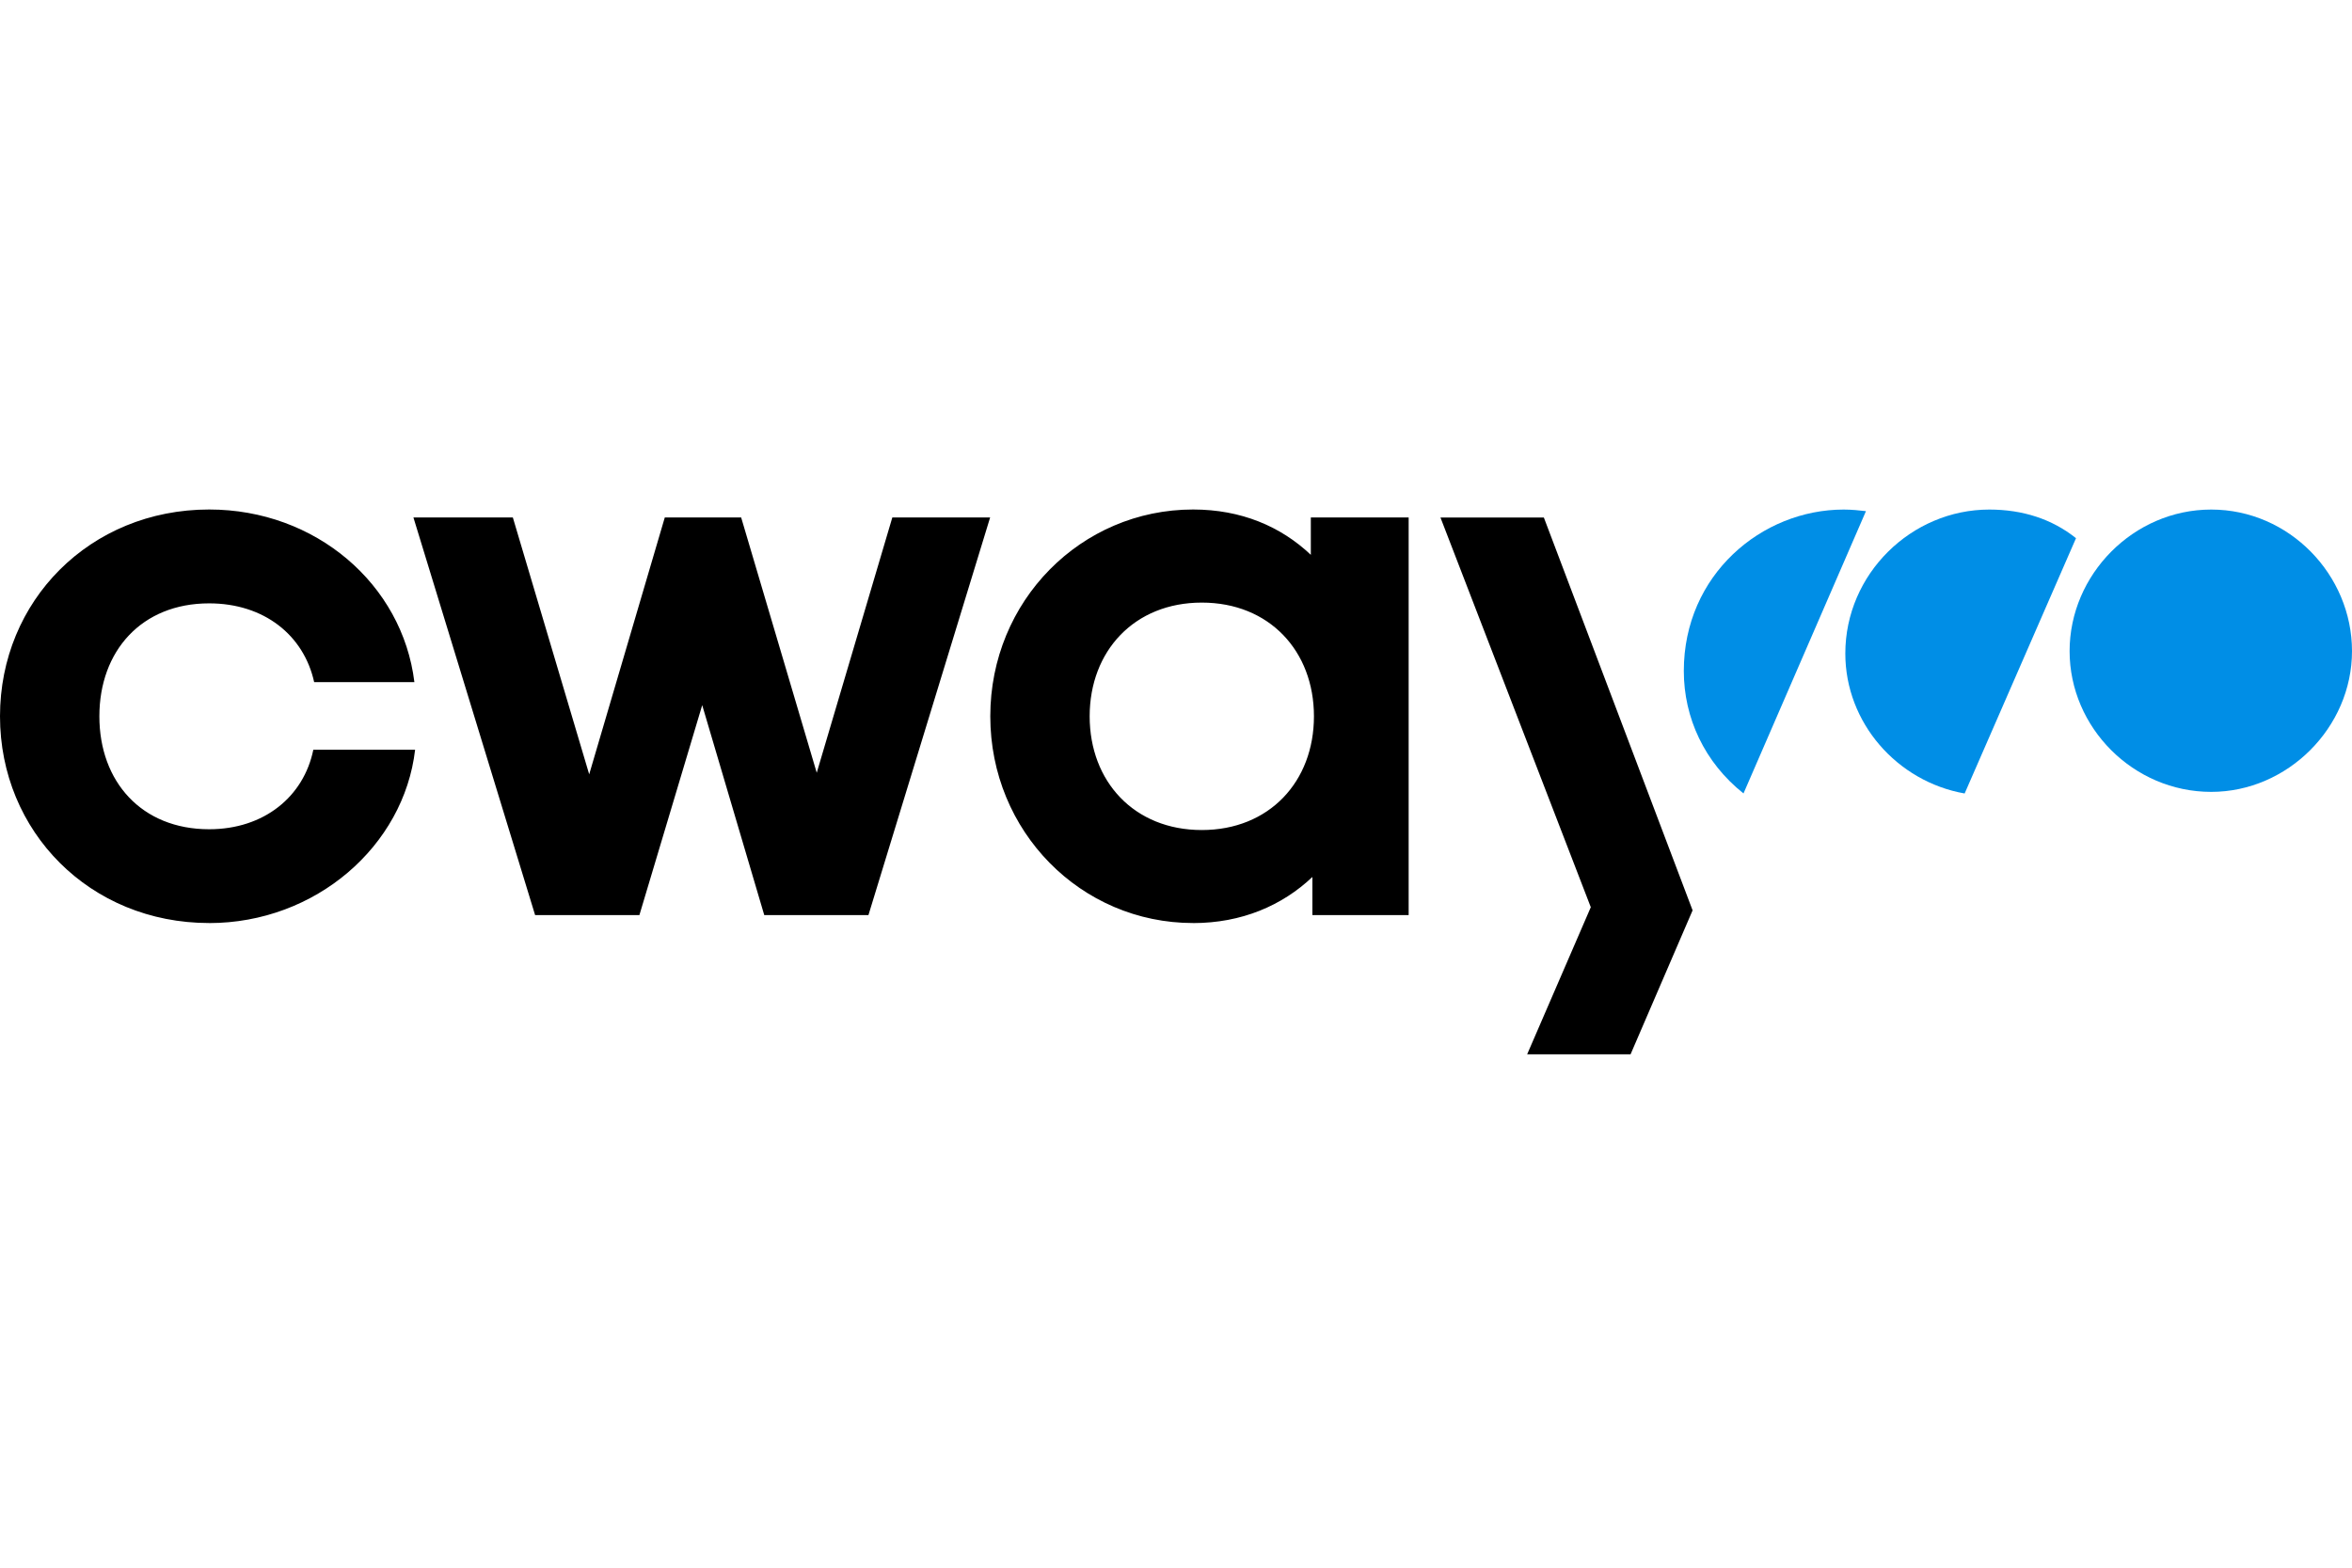 <svg width="120" height="80" viewBox="0 0 120 80" fill="none" xmlns="http://www.w3.org/2000/svg">
<path d="M77.916 53.802H83.192L86.357 46.456L78.768 26.409H73.493L81.163 46.295L77.916 53.802ZM61.316 42.357C57.866 42.357 55.595 39.88 55.595 36.554C55.595 33.227 57.869 30.751 61.316 30.751C64.764 30.751 67.038 33.227 67.038 36.554C67.038 39.88 64.764 42.357 61.316 42.357ZM60.871 47.105C63.347 47.105 65.416 46.213 66.959 44.752V46.699H71.87V26.406H66.879V28.313C65.336 26.852 63.308 26 60.873 26C55.152 26 50.525 30.666 50.525 36.551C50.525 42.436 55.152 47.103 60.873 47.103L60.871 47.105ZM10.668 47.105C16.107 47.105 20.61 43.169 21.179 38.258H15.986C15.498 40.653 13.469 42.317 10.67 42.317C7.22 42.317 5.07 39.883 5.07 36.554C5.07 33.225 7.22 30.79 10.67 30.79C13.472 30.79 15.5 32.413 16.028 34.808H21.142C20.533 29.817 16.109 26 10.673 26C4.585 26 0 30.666 0 36.551C0 42.436 4.587 47.103 10.673 47.103L10.668 47.105ZM27.307 46.699H32.622L35.827 35.984L38.993 46.699H44.308L50.517 26.406H45.527L41.67 39.434L37.814 26.406H33.918L30.061 39.514L26.165 26.406H21.093L27.302 46.699H27.307Z" fill="black"/>
<path d="M112.817 40.41C116.713 40.41 120 37.123 120 33.227C120 29.331 116.795 26.003 112.817 26.003C108.839 26.003 105.592 29.331 105.592 33.227C105.592 37.123 108.839 40.41 112.817 40.41Z" fill="#008EE6"/>
<path d="M100.237 40.492L105.919 27.464C104.701 26.49 103.2 26.003 101.496 26.003C97.518 26.003 94.149 29.289 94.149 33.349C94.149 36.881 96.787 39.883 100.237 40.492Z" fill="#008EE6"/>
<path d="M88.953 40.492L95.202 26.084C94.877 26.045 94.471 26.003 94.065 26.003C89.884 26.003 85.909 29.331 85.909 34.24C85.909 36.636 86.964 38.907 88.953 40.489V40.492Z" fill="#008EE6"/>
</svg>
